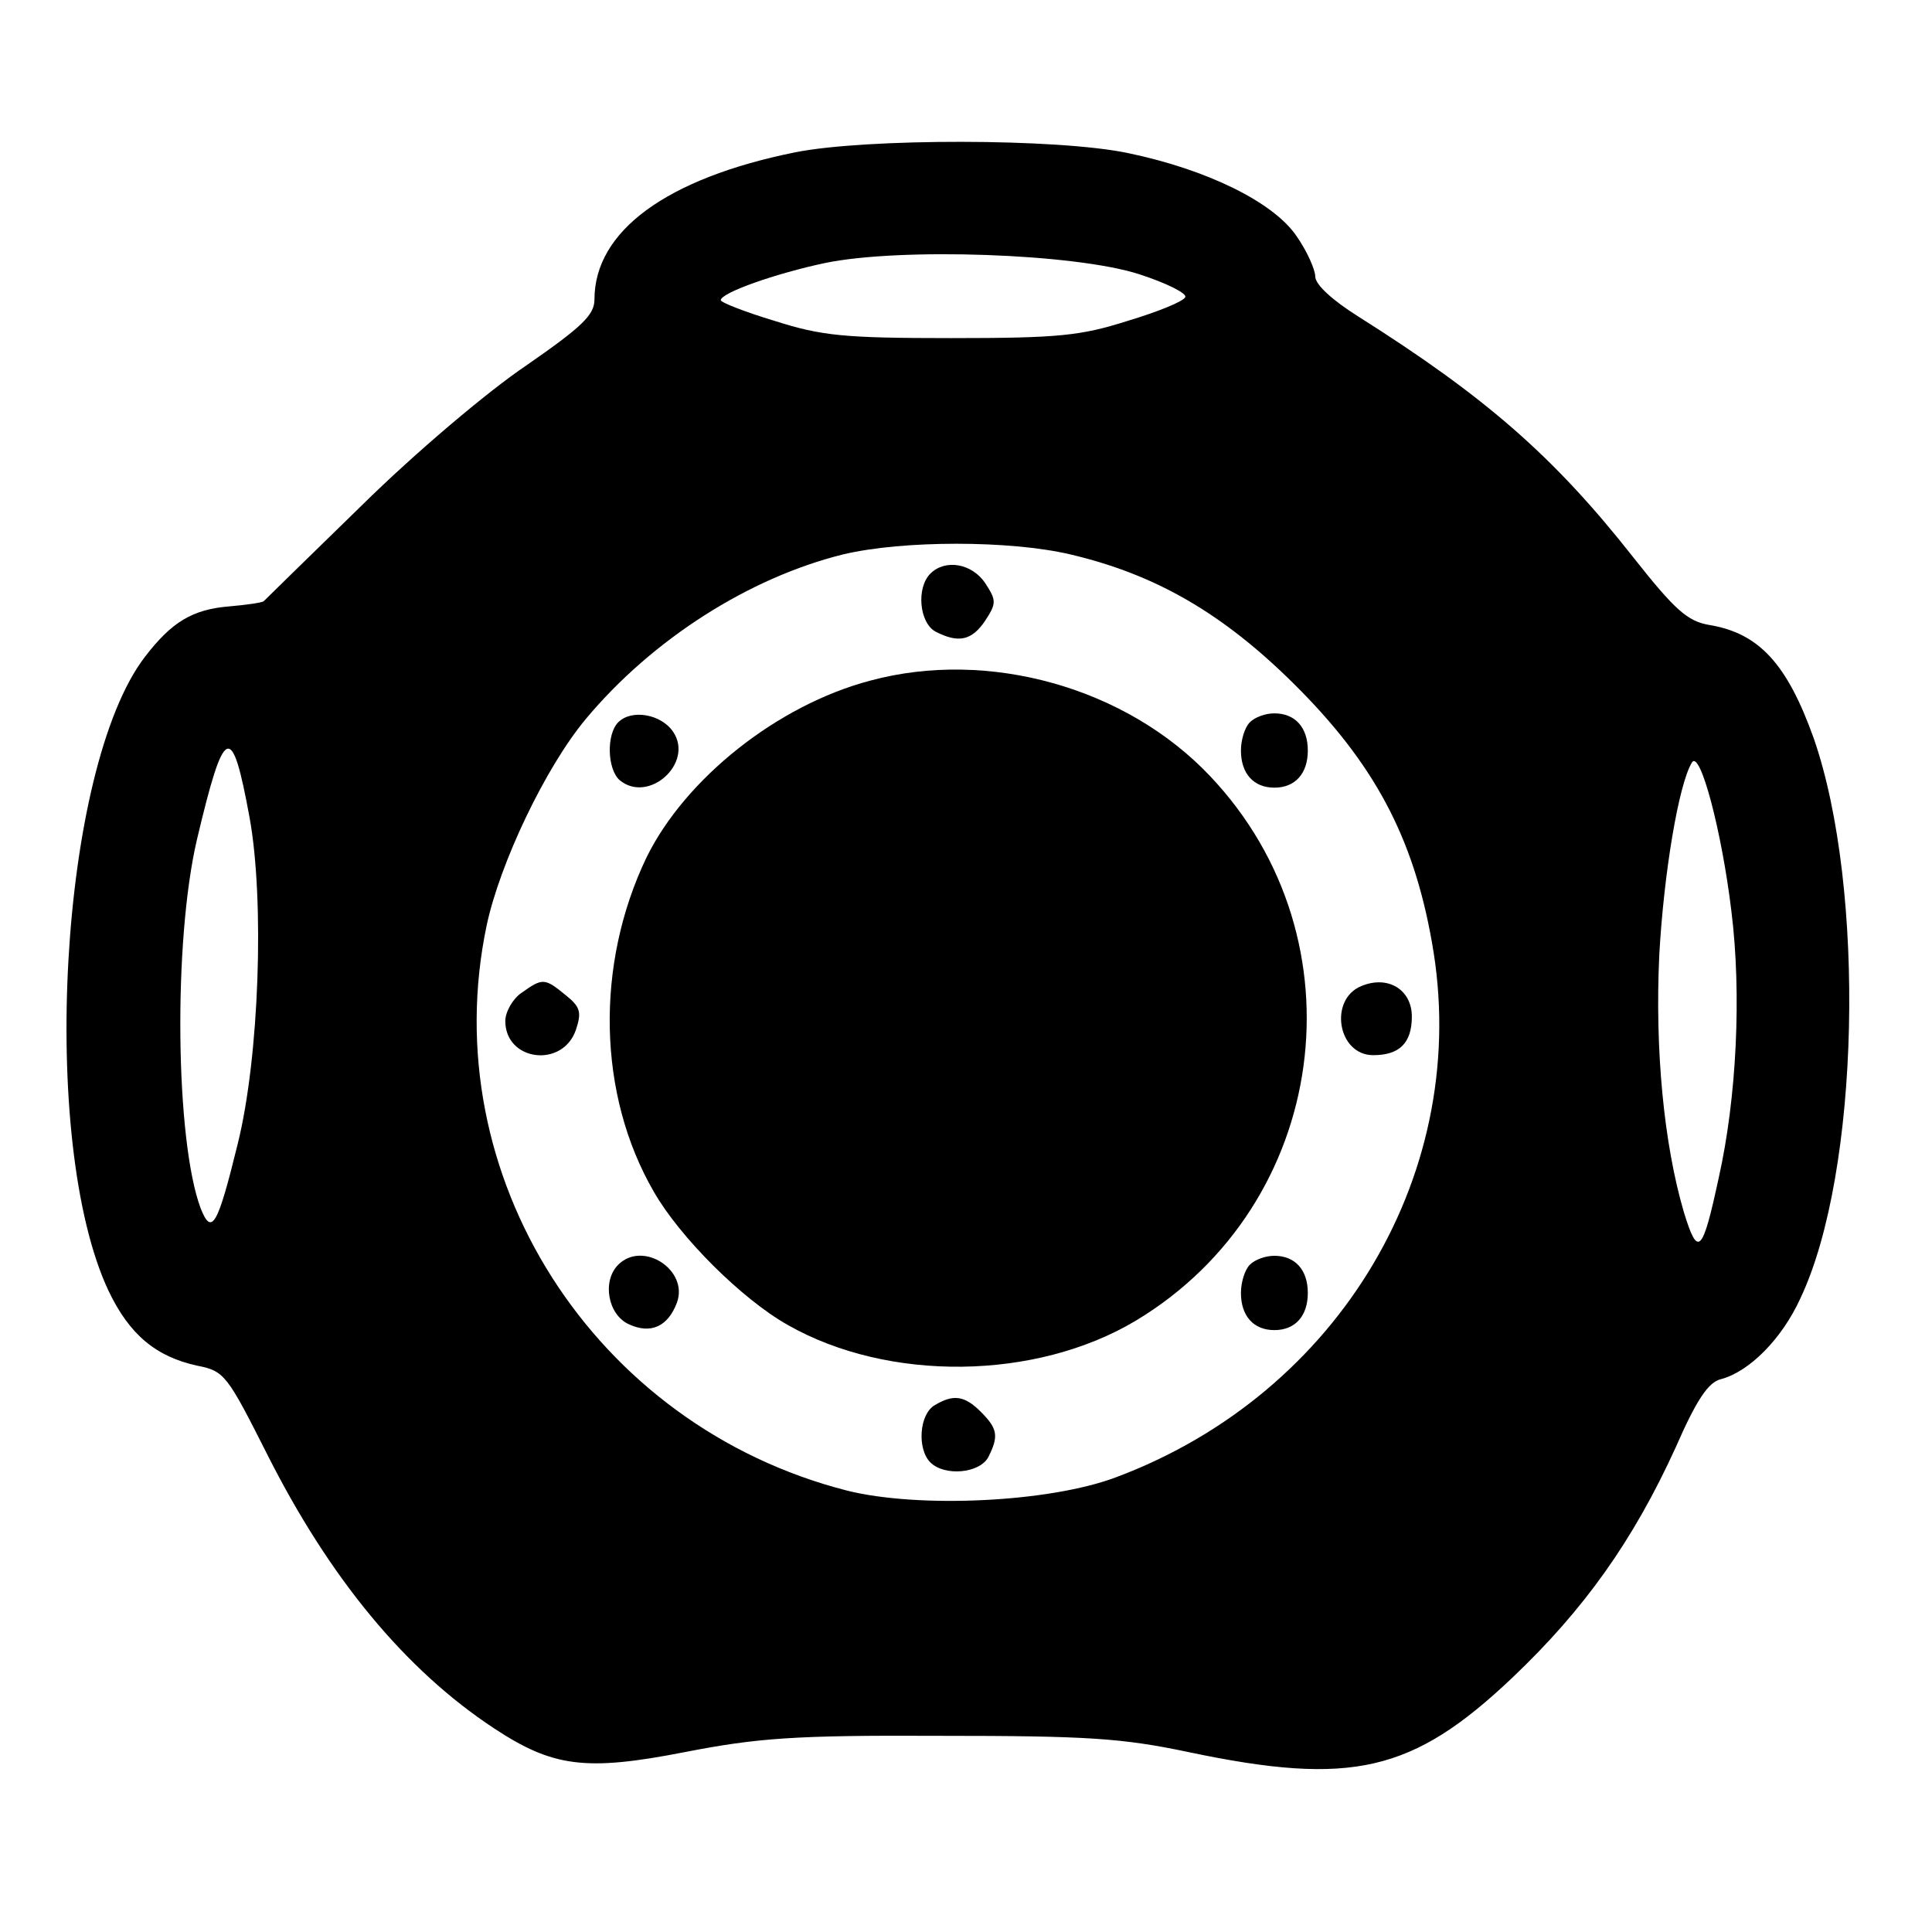 <?xml version="1.0" standalone="no"?>
<!DOCTYPE svg PUBLIC "-//W3C//DTD SVG 20010904//EN"
 "http://www.w3.org/TR/2001/REC-SVG-20010904/DTD/svg10.dtd">
<svg version="1.0" xmlns="http://www.w3.org/2000/svg"
 width="260pt" height="260pt" viewBox="0 0 260 260"
 preserveAspectRatio="xMidYMid meet">
<g transform="translate(0,260) scale(0.1,-0.1)"
fill="#000000" stroke="none">
<path d="M1070 2395 c-173 -35 -270 -106 -270 -198 0 -21 -17 -37 -92 -89 -52
-35 -150 -118 -221 -188 -71 -69 -130 -127 -132 -129 -2 -2 -23 -5 -46 -7 -50
-4 -78 -21 -114 -68 -115 -150 -143 -653 -49 -853 28 -59 64 -89 120 -101 36
-7 40 -13 93 -118 84 -167 186 -291 306 -370 79 -52 123 -58 256 -32 98 19
147 23 344 22 198 0 245 -3 335 -22 219 -46 301 -27 435 100 97 92 163 185
220 310 28 64 44 88 61 92 38 10 82 54 107 109 80 169 88 551 18 753 -36 101
-74 142 -141 153 -29 5 -46 20 -102 91 -107 136 -199 216 -370 324 -35 22 -58
43 -58 54 0 9 -11 34 -25 54 -31 46 -121 90 -227 112 -95 20 -353 20 -448 1z
m463 -164 c37 -12 65 -26 62 -31 -3 -6 -38 -20 -78 -32 -63 -20 -93 -23 -237
-23 -144 0 -174 3 -237 23 -40 12 -73 25 -73 28 0 10 74 36 140 50 101 21 336
13 423 -15z m-93 -377 c115 -27 205 -79 301 -174 108 -107 161 -206 186 -348
55 -306 -123 -607 -425 -720 -90 -34 -266 -42 -362 -18 -341 87 -556 424 -485
761 18 84 79 212 133 277 90 108 221 191 347 222 80 19 224 19 305 0z m-1104
-355 c20 -111 13 -321 -16 -438 -27 -110 -35 -125 -50 -87 -34 91 -37 359 -5
496 37 156 47 160 71 29z m1994 -125 c14 -112 7 -252 -17 -359 -22 -102 -28
-108 -47 -46 -27 92 -39 219 -33 346 6 109 26 230 44 259 11 17 40 -92 53
-200z"/>
<path d="M1252 1828 c-19 -19 -15 -66 7 -78 31 -16 49 -12 67 15 15 23 15 27
0 50 -18 27 -54 33 -74 13z"/>
<path d="M1171 1684 c-125 -33 -249 -132 -301 -238 -69 -144 -66 -319 10 -450
35 -61 118 -144 180 -179 135 -77 334 -75 469 6 259 156 308 512 100 732 -113
120 -299 172 -458 129z"/>
<path d="M832 1628 c-16 -16 -15 -63 2 -78 39 -32 100 23 72 65 -16 24 -56 31
-74 13z"/>
<path d="M1682 1628 c-7 -7 -12 -24 -12 -38 0 -31 17 -50 45 -50 28 0 45 19
45 50 0 31 -17 50 -45 50 -12 0 -26 -5 -33 -12z"/>
<path d="M702 1264 c-12 -8 -22 -26 -22 -38 0 -54 77 -64 95 -12 8 24 6 31
-14 47 -28 23 -31 23 -59 3z"/>
<path d="M1832 1273 c-44 -18 -32 -93 16 -93 35 0 52 16 52 52 0 36 -32 56
-68 41z"/>
<path d="M832 898 c-22 -22 -14 -67 14 -80 30 -14 53 -3 65 29 16 44 -46 84
-79 51z"/>
<path d="M1682 898 c-7 -7 -12 -24 -12 -38 0 -31 17 -50 45 -50 28 0 45 19 45
50 0 31 -17 50 -45 50 -12 0 -26 -5 -33 -12z"/>
<path d="M1258 709 c-21 -12 -24 -59 -6 -77 19 -19 66 -15 78 7 14 28 13 38
-10 61 -22 22 -37 24 -62 9z"/>
</g>
</svg>
